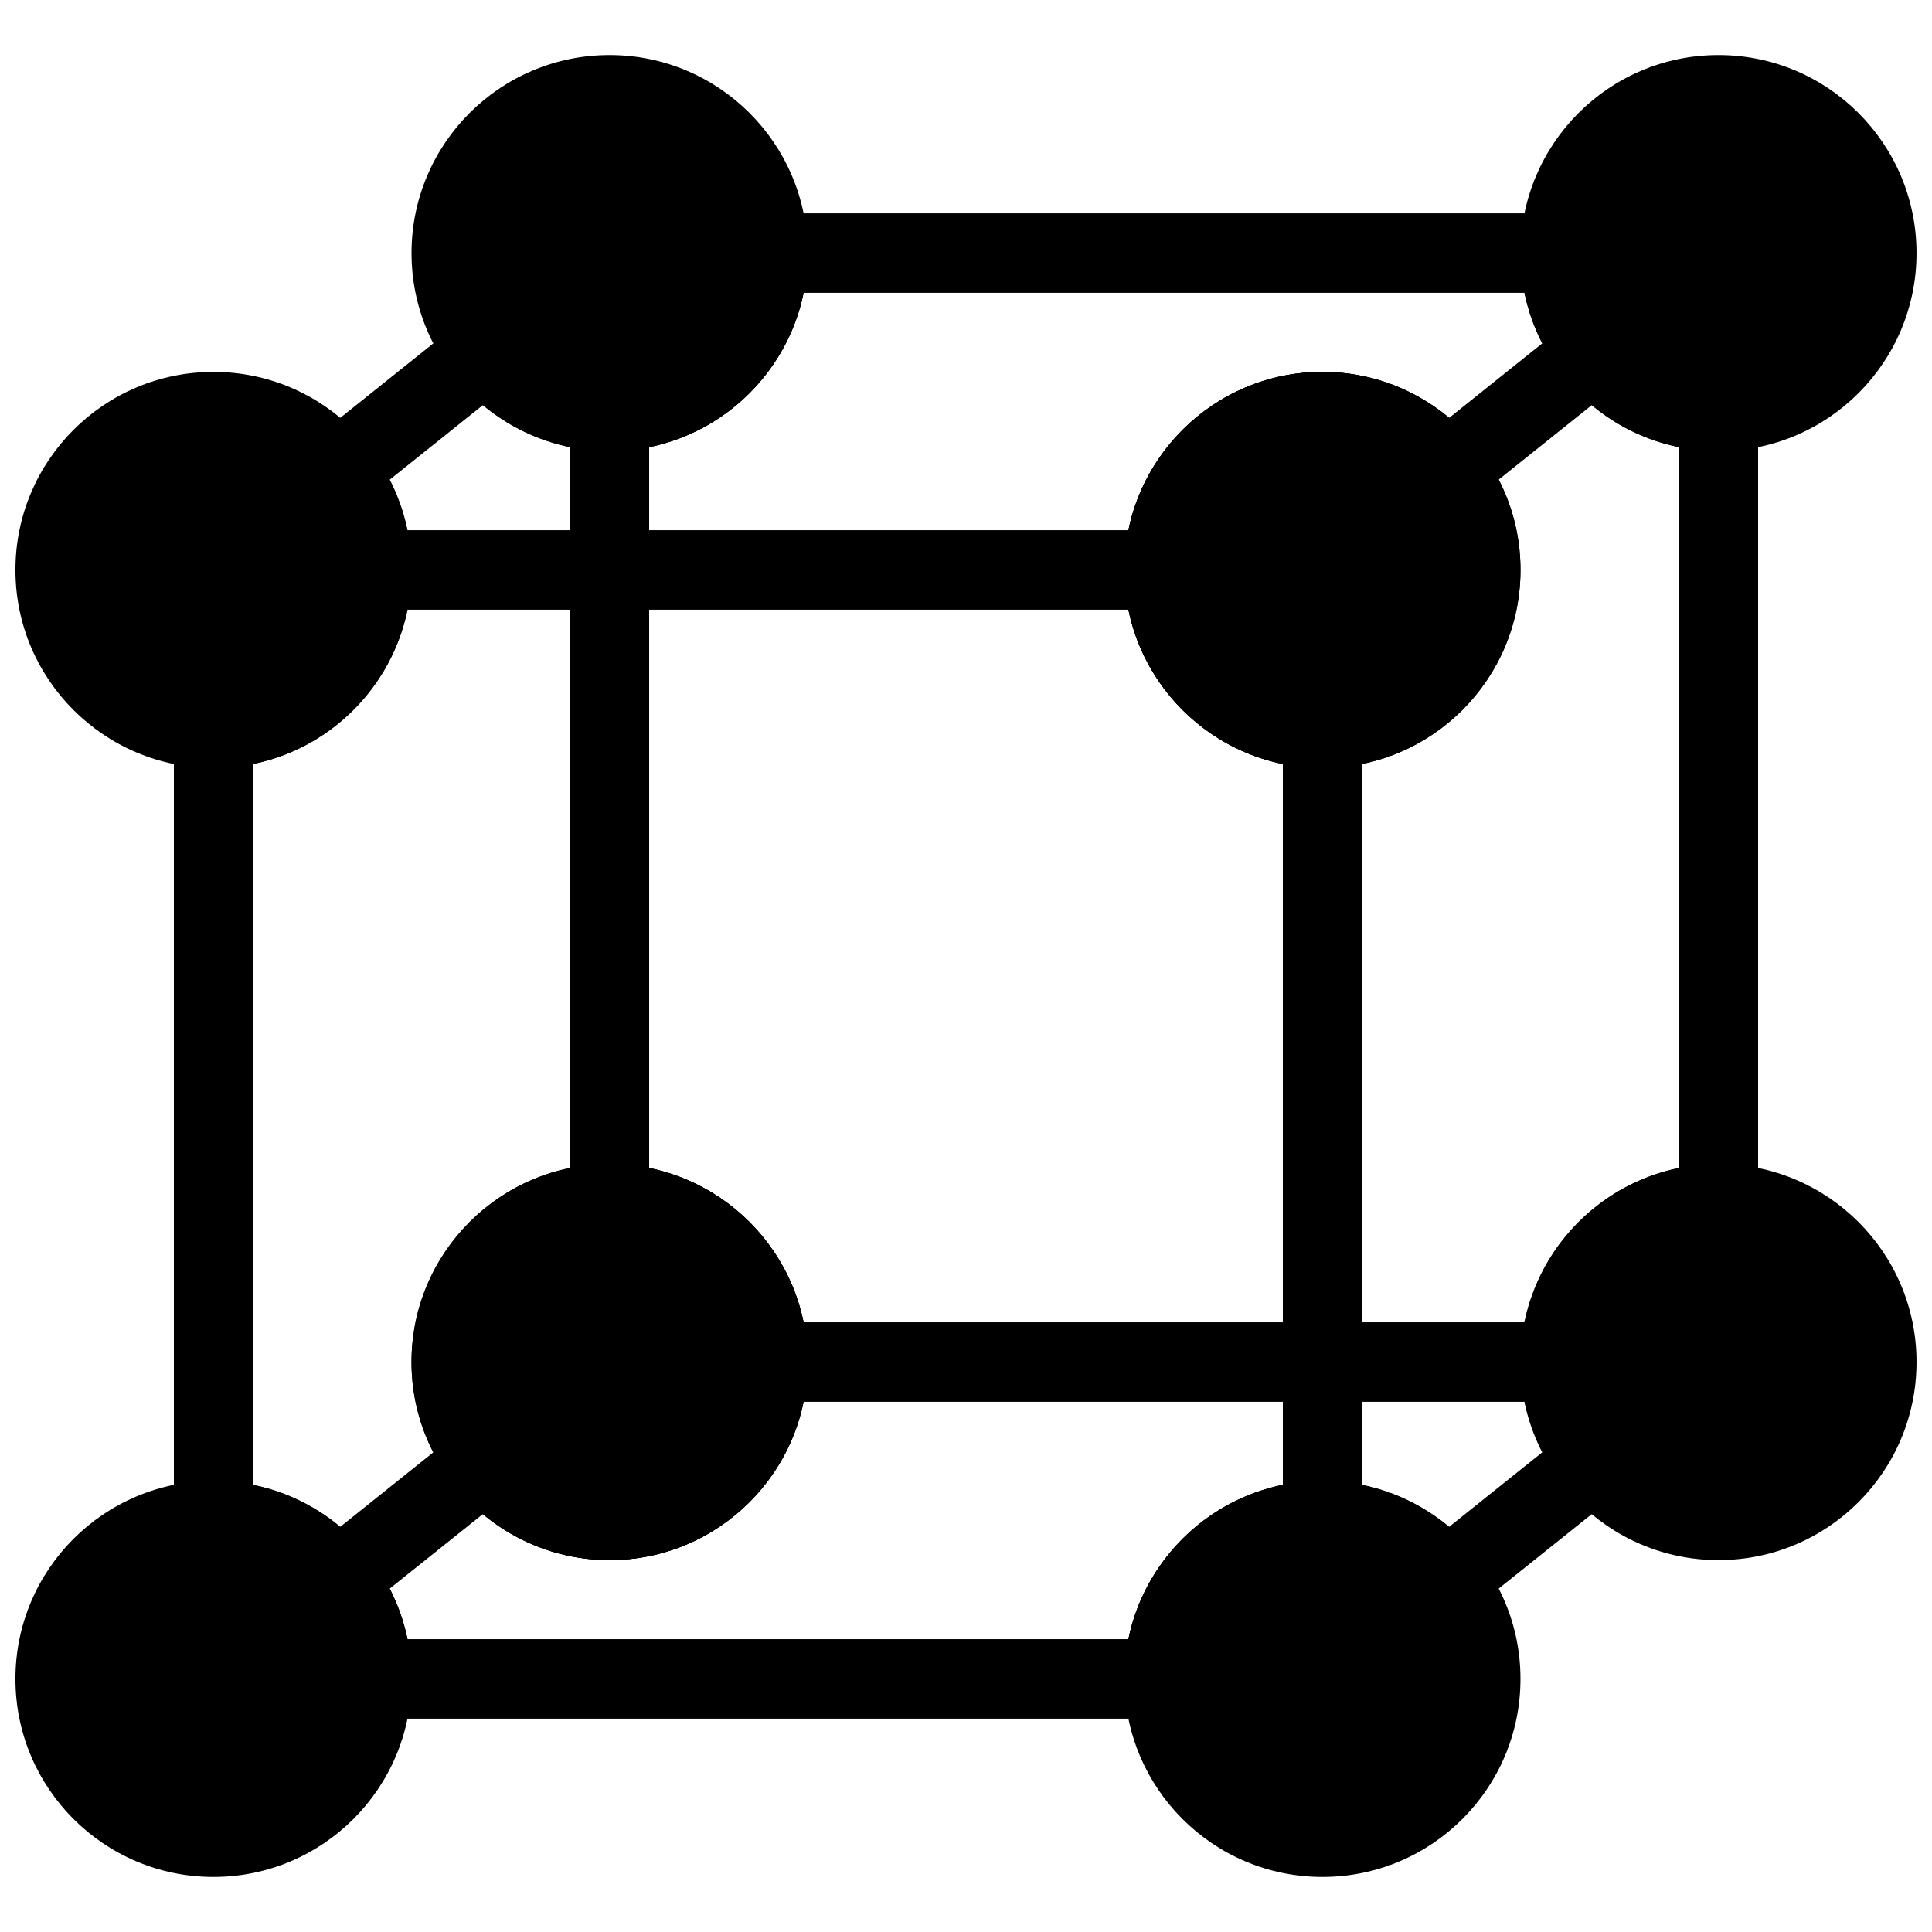 <?xml version="1.0" encoding="UTF-8"?>
<!-- Uploaded to: ICON Repo, www.svgrepo.com, Generator: ICON Repo Mixer Tools -->
<svg width="800px" height="800px" version="1.1" viewBox="144 144 512 512" xmlns="http://www.w3.org/2000/svg">
 <defs>
  <clipPath id="d">
   <path d="m148.09 242h105.91v106h-105.91z"/>
  </clipPath>
  <clipPath id="c">
   <path d="m546 452h105.9v106h-105.9z"/>
  </clipPath>
  <clipPath id="b">
   <path d="m546 158h105.9v106h-105.9z"/>
  </clipPath>
  <clipPath id="a">
   <path d="m148.09 536h105.91v106h-105.91z"/>
  </clipPath>
 </defs>
 <path d="m452.48 305.54h-209.92c-5.793 0-10.496-4.703-10.496-10.496 0-7.031-2.434-13.793-7.031-19.543-1.742-2.164-2.562-4.957-2.246-7.727s1.699-5.289 3.883-7.031l39.695-31.762c4.578-3.59 11.148-2.898 14.758 1.637 6.047 7.578 14.965 11.945 24.414 11.945 17.359 0 31.488-14.129 31.488-31.488 0-5.793 4.703-10.496 10.496-10.496h209.92c5.793 0 10.492 4.703 10.492 10.496 0 7.031 2.434 13.793 7.031 19.543 1.742 2.184 2.562 4.953 2.246 7.727-0.316 2.769-1.699 5.289-3.883 7.031l-39.695 31.762c-4.535 3.633-11.148 2.898-14.758-1.637-6.043-7.578-14.965-11.945-24.414-11.945-17.359 0-31.484 14.129-31.484 31.488 0 5.793-4.703 10.496-10.496 10.496zm-200.52-20.992h191.07c4.871-23.93 26.094-41.984 51.43-41.984 12.363 0 24.098 4.367 33.48 12.258l24.875-19.902c-2.203-4.242-3.82-8.711-4.785-13.352l-191.07 0.004c-4.871 23.93-26.094 41.984-51.43 41.984-12.363 0-24.098-4.367-33.48-12.258l-24.855 19.898c2.203 4.238 3.797 8.711 4.762 13.352z"/>
 <path d="m452.48 599.42h-209.92c-5.793 0-10.496-4.699-10.496-10.496 0-7.031-2.434-13.793-7.031-19.543-1.742-2.184-2.562-4.953-2.246-7.727 0.316-2.769 1.699-5.289 3.883-7.031l39.695-31.762c4.578-3.609 11.148-2.875 14.758 1.637 6.047 7.582 14.965 11.945 24.414 11.945 17.359 0 31.488-14.125 31.488-31.488 0-5.793 4.703-10.496 10.496-10.496h209.92c5.793 0 10.496 4.703 10.496 10.496 0 7.031 2.434 13.793 7.031 19.543 1.742 2.184 2.562 4.953 2.246 7.727-0.316 2.769-1.699 5.289-3.883 7.031l-39.695 31.762c-4.535 3.633-11.148 2.898-14.758-1.637-6.047-7.578-14.969-11.945-24.418-11.945-17.359 0-31.488 14.129-31.488 31.488 0.004 5.797-4.699 10.496-10.492 10.496zm-200.52-20.992h191.07c4.871-23.93 26.094-41.984 51.43-41.984 12.363 0 24.098 4.367 33.48 12.258l24.875-19.902c-2.203-4.242-3.82-8.711-4.785-13.352l-191.07 0.004c-4.871 23.93-26.094 41.984-51.43 41.984-12.363 0-24.098-4.367-33.48-12.258l-24.875 19.902c2.223 4.238 3.816 8.711 4.781 13.348z"/>
 <path d="m557.44 515.45h-209.92c-5.793 0-10.492-4.699-10.492-10.496 0-17.359-14.129-31.488-31.488-31.488-5.793 0.004-10.496-4.699-10.496-10.492v-209.92c0-5.793 4.703-10.496 10.496-10.496 17.359 0 31.488-14.129 31.488-31.488 0-5.793 4.703-10.496 10.496-10.496h209.92c5.793 0 10.492 4.703 10.492 10.496 0 17.359 14.129 31.488 31.488 31.488 5.797 0 10.496 4.703 10.496 10.496v209.92c0 5.793-4.703 10.496-10.496 10.496-17.359 0-31.488 14.129-31.488 31.488 0 5.793-4.699 10.492-10.496 10.492zm-200.47-20.992h191.03c4.199-20.531 20.402-36.734 40.934-40.934v-191.03c-20.551-4.176-36.734-20.402-40.934-40.934h-191.03c-4.199 20.531-20.383 36.734-40.934 40.934v191.05c20.551 4.18 36.734 20.387 40.934 40.914zm137.5-146.94c-28.945 0-52.477-23.555-52.477-52.48 0-28.926 23.531-52.48 52.48-52.48 28.945 0 52.477 23.551 52.477 52.48 0 28.926-23.531 52.48-52.48 52.48zm0-83.969c-17.359 0-31.484 14.129-31.484 31.488 0 17.359 14.129 31.488 31.488 31.488s31.484-14.129 31.484-31.488c0-17.359-14.125-31.488-31.488-31.488z"/>
 <path d="m452.48 599.42h-209.92c-5.793 0-10.496-4.699-10.496-10.496 0-17.359-14.129-31.488-31.488-31.488-5.793 0-10.496-4.699-10.496-10.496v-209.92c0-5.793 4.703-10.496 10.496-10.496 17.359 0 31.488-14.129 31.488-31.488 0-5.793 4.703-10.496 10.496-10.496h209.92c5.793 0 10.496 4.703 10.496 10.496 0 17.359 14.129 31.488 31.488 31.488 5.793 0 10.492 4.699 10.492 10.496v209.92c0 5.793-4.703 10.496-10.496 10.496-17.359 0-31.488 14.129-31.488 31.488 0.004 5.793-4.699 10.492-10.492 10.492zm-200.48-20.992h191.03c4.199-20.531 20.402-36.734 40.934-40.934v-191.03c-20.551-4.176-36.734-20.402-40.934-40.934h-191.03c-4.199 20.531-20.383 36.734-40.934 40.934v191.05c20.551 4.18 36.734 20.387 40.934 40.914zm53.531-20.992c-28.949 0-52.48-23.551-52.48-52.48 0-28.926 23.531-52.48 52.48-52.48 28.945 0.004 52.48 23.555 52.48 52.48 0 28.93-23.535 52.48-52.48 52.48zm0-83.965c-17.363 0-31.488 14.125-31.488 31.484s14.129 31.488 31.488 31.488 31.488-14.125 31.488-31.488c0-17.359-14.129-31.484-31.488-31.484z"/>
 <g clip-path="url(#d)">
  <path d="m253.05 295.04c0 28.984-23.496 52.48-52.48 52.48s-52.48-23.496-52.48-52.48c0-28.984 23.496-52.48 52.48-52.48s52.48 23.496 52.48 52.48"/>
 </g>
 <g clip-path="url(#c)">
  <path d="m651.9 504.96c0 28.984-23.496 52.48-52.48 52.48s-52.48-23.496-52.48-52.48c0-28.98 23.496-52.477 52.48-52.477s52.48 23.496 52.48 52.477"/>
 </g>
 <g clip-path="url(#b)">
  <path d="m651.9 211.07c0 28.984-23.496 52.48-52.48 52.48s-52.48-23.496-52.48-52.48c0-28.984 23.496-52.48 52.48-52.48s52.48 23.496 52.48 52.48"/>
 </g>
 <g clip-path="url(#a)">
  <path d="m253.05 588.93c0 28.984-23.496 52.48-52.48 52.48s-52.48-23.496-52.48-52.48 23.496-52.48 52.48-52.48 52.48 23.496 52.48 52.48"/>
 </g>
 <path d="m546.94 295.04c0 28.984-23.496 52.48-52.48 52.48-28.98 0-52.477-23.496-52.477-52.48 0-28.984 23.496-52.48 52.477-52.48 28.984 0 52.48 23.496 52.48 52.48"/>
 <path d="m546.94 588.93c0 28.984-23.496 52.48-52.48 52.48-28.98 0-52.477-23.496-52.477-52.48s23.496-52.48 52.477-52.48c28.984 0 52.48 23.496 52.48 52.48"/>
 <path d="m358.02 504.96c0 28.984-23.496 52.48-52.48 52.48s-52.48-23.496-52.48-52.48c0-28.98 23.496-52.477 52.48-52.477s52.48 23.496 52.48 52.477"/>
 <path d="m358.02 211.07c0 28.984-23.496 52.48-52.48 52.48s-52.48-23.496-52.48-52.48c0-28.984 23.496-52.48 52.48-52.48s52.48 23.496 52.48 52.48"/>
</svg>